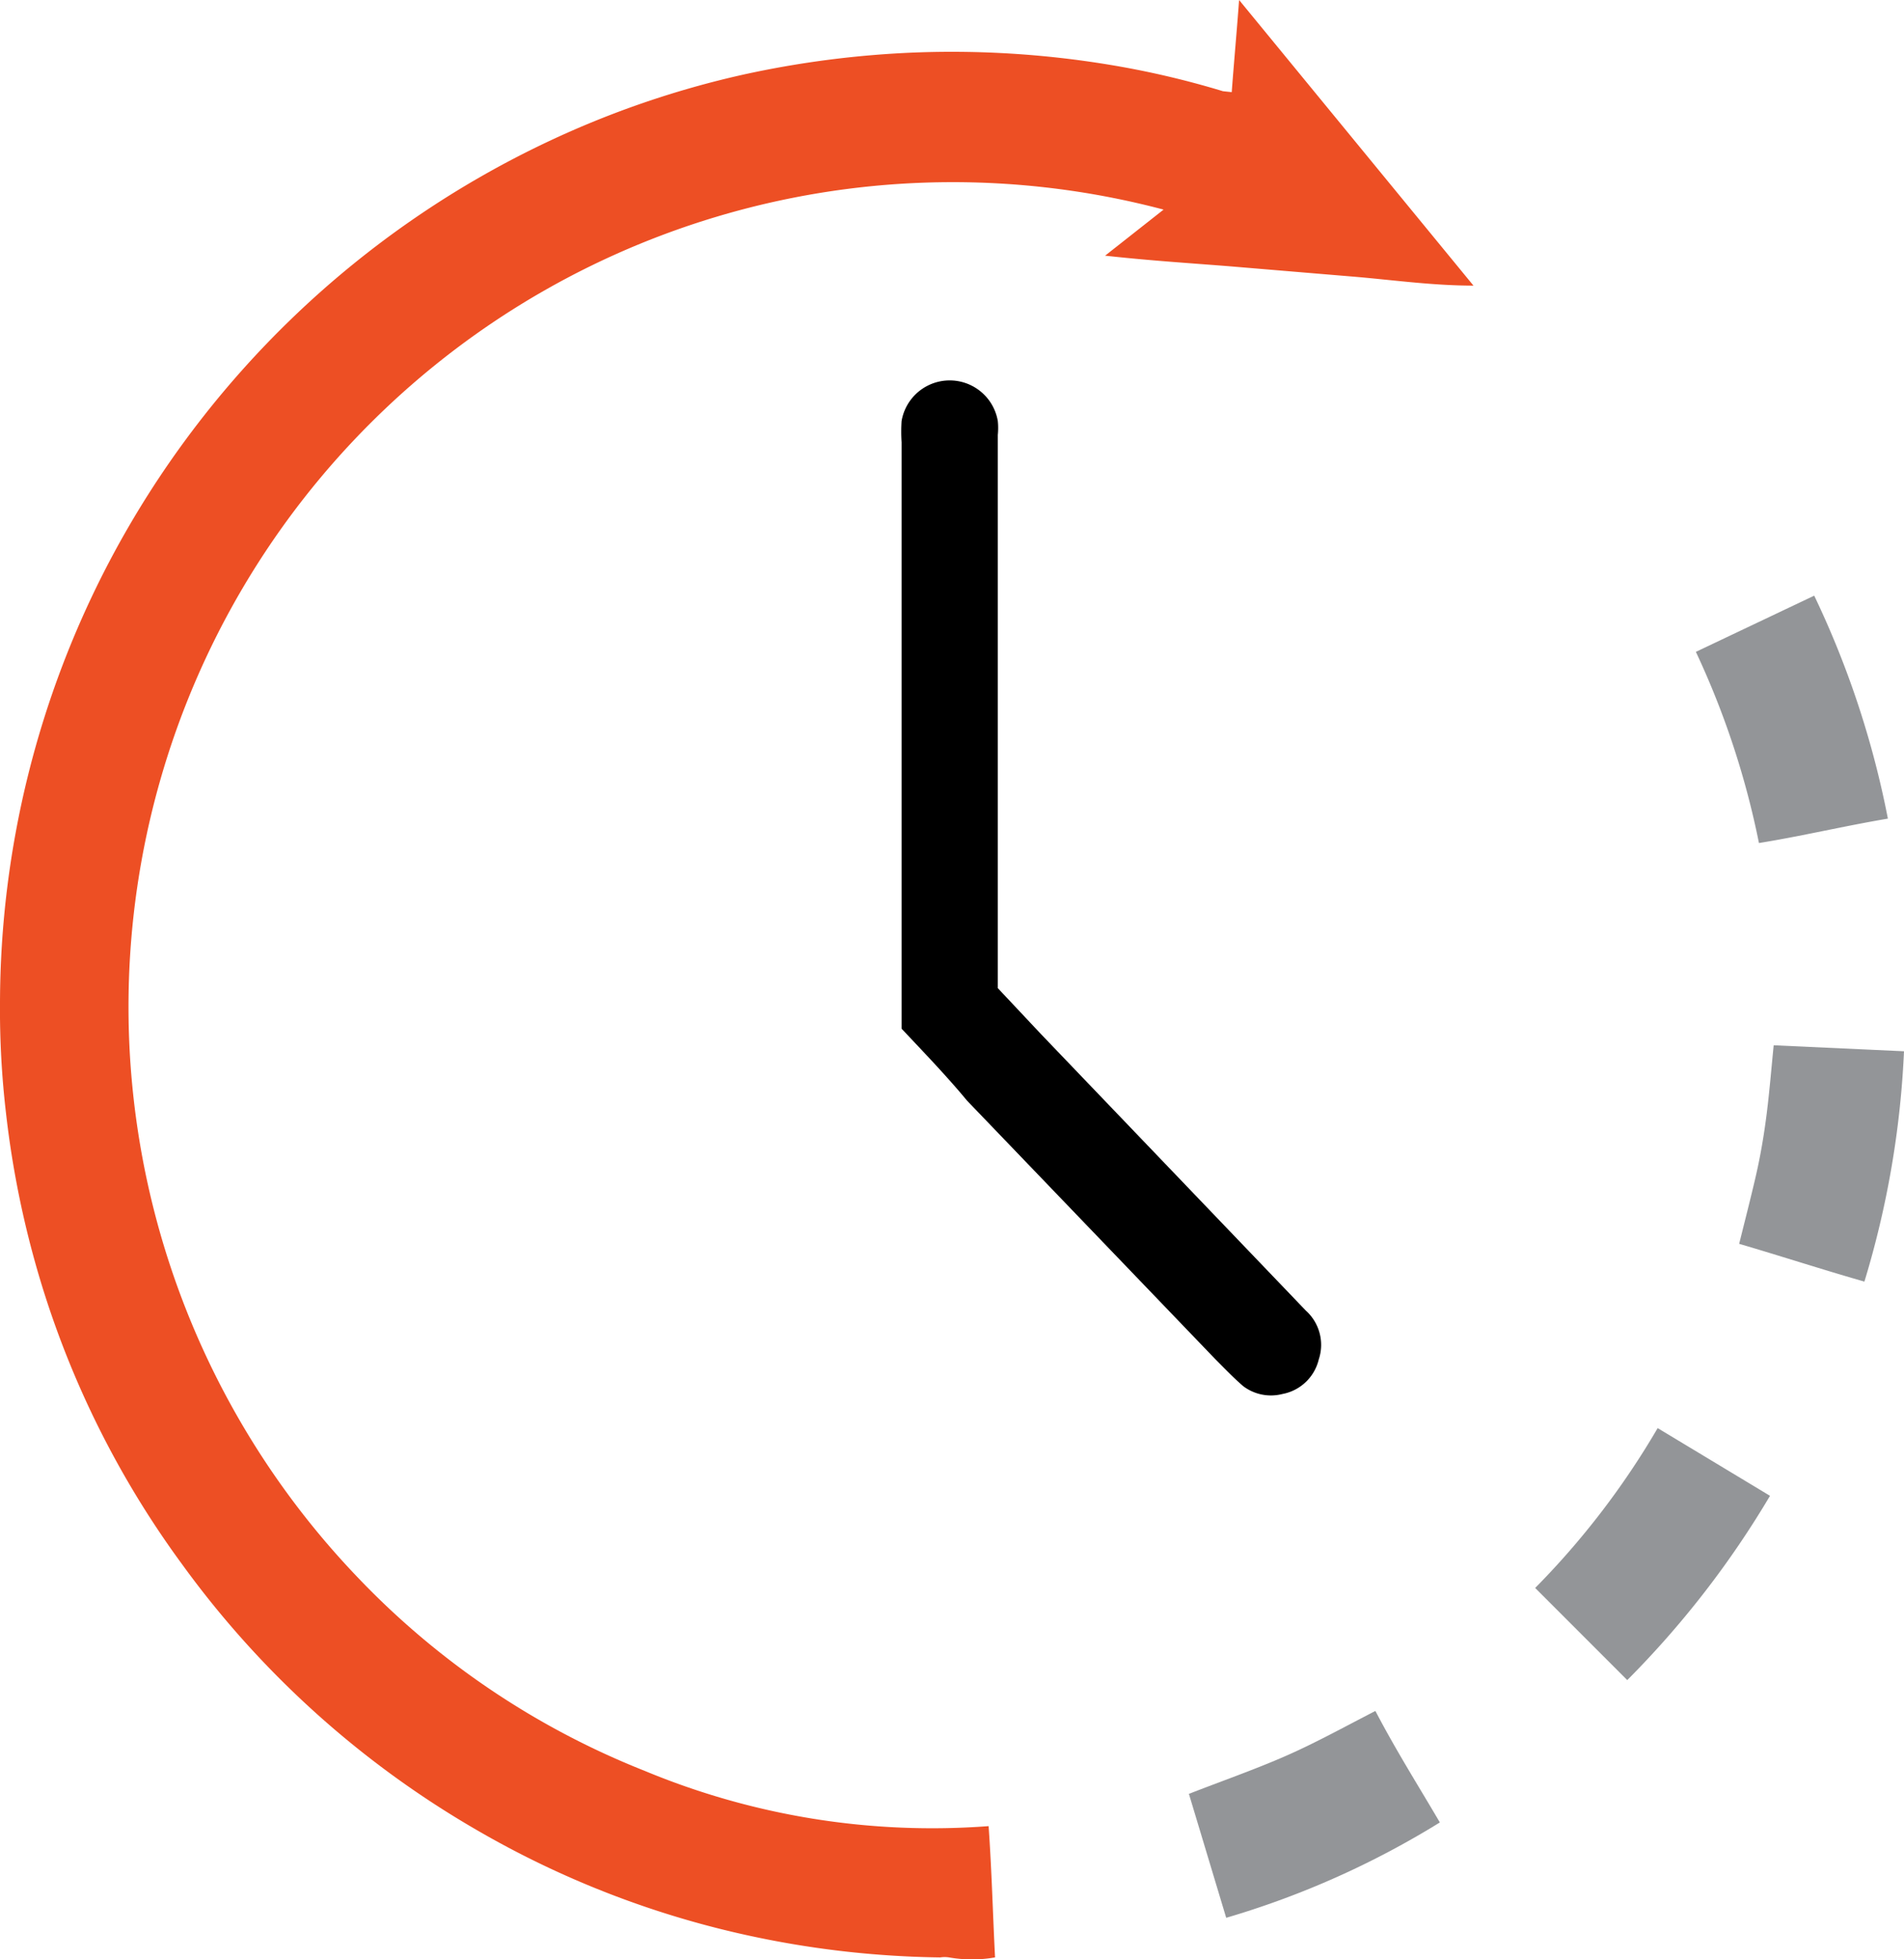 <svg xmlns="http://www.w3.org/2000/svg" viewBox="0 0 41.35 42.53"><title>Ресурс 1</title><g id="Слой_2" data-name="Слой 2"><g id="Layer_1" data-name="Layer 1"><path d="M26.75,2c.05-.67.11-1.32.16-2L32,6.2c-.92,0-1.8-.13-2.67-.2L26.7,5.78C25.82,5.71,25,5.66,24,5.55l1.27-1A17.9,17.9,0,0,0,7.72,34.19,17.52,17.52,0,0,0,14,38.44a16.26,16.26,0,0,0,7.47,1.2c.07,1,.09,1.88.14,2.85a2.91,2.91,0,0,1-1,0,.61.61,0,0,0-.19,0,20.78,20.78,0,0,1-4-.44,20.36,20.36,0,0,1-6.16-2.38,20.68,20.68,0,0,1-6.31-5.72A20.31,20.31,0,0,1,.86,27.74a20.66,20.66,0,0,1-.73-3.58A19.3,19.3,0,0,1,0,21.76a20.68,20.68,0,0,1,2.38-9.58,20.79,20.79,0,0,1,9.53-9.11,20.33,20.33,0,0,1,4.23-1.45,21.27,21.27,0,0,1,3.73-.48,21,21,0,0,1,4.19.26,19.29,19.29,0,0,1,2.5.58Z" style="fill:#ed4f24"/><path d="M19.58,22.33V17.07q0-3.73,0-7.47a3.55,3.55,0,0,1,0-.46,1.06,1.06,0,0,1,2.09,0,1.51,1.51,0,0,1,0,.3v3.66l0,7.68v.67l.94,1,5.75,6a1,1,0,0,1,.28,1.06,1,1,0,0,1-.79.75,1,1,0,0,1-.85-.17c-.21-.18-.41-.39-.61-.59L21,23.89C20.57,23.37,20.07,22.85,19.58,22.33Z"/><path d="M36,31l2.44,1.47a20.39,20.39,0,0,1-3.1,4l-2-2A17.43,17.43,0,0,0,36,31Z" style="fill:#939598"/><path d="M31.27,39.56a19,19,0,0,1-4.64,2.07l-.81-2.69c.69-.27,1.38-.51,2.05-.8s1.3-.64,2-1C30.32,38,30.8,38.76,31.27,39.56Z" style="fill:#939598"/><path d="M38.2,18.3a18.2,18.2,0,0,0-1.37-4.15l2.57-1.22A20.05,20.05,0,0,1,41,17.77C40,17.94,39.13,18.15,38.2,18.3Z" style="fill:#939598"/><path d="M38.52,22.69l2.83.13a20.23,20.23,0,0,1-.86,5c-.91-.26-1.8-.55-2.72-.82.12-.48.24-.95.35-1.42s.19-.94.25-1.42S38.47,23.19,38.52,22.69Z" style="fill:#939598"/></g></g></svg>